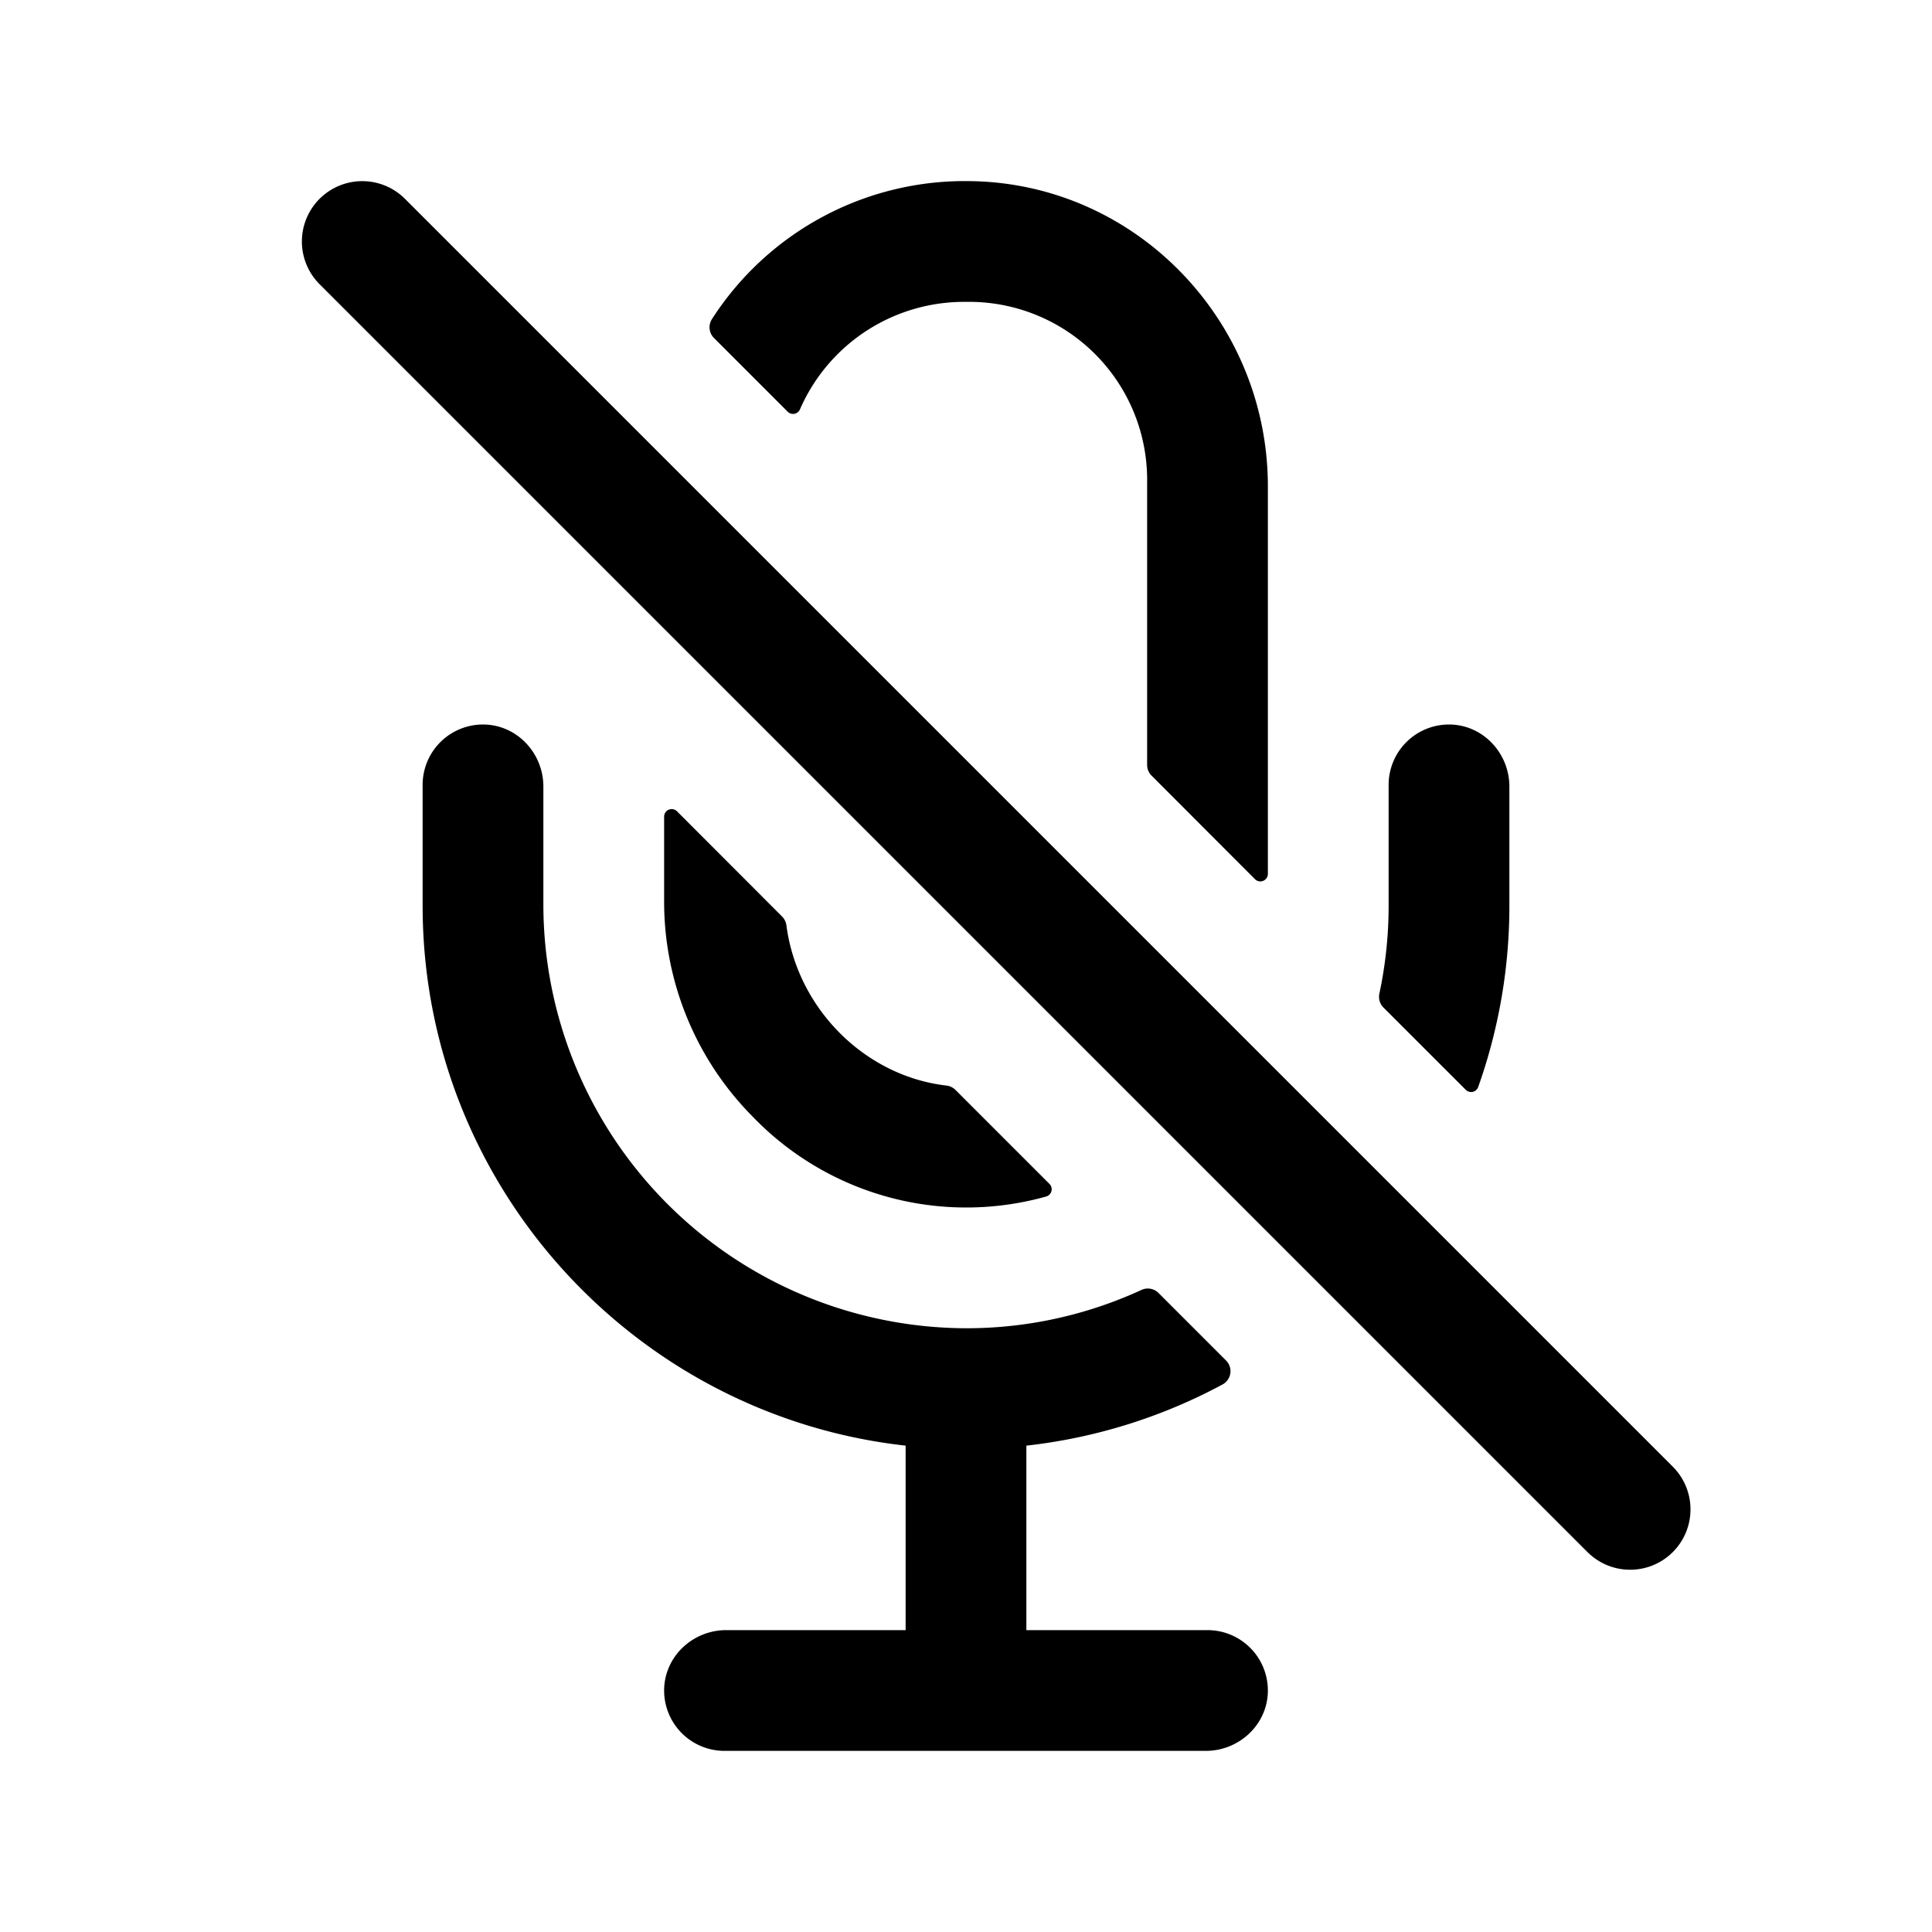 <?xml version="1.0" encoding="utf-8"?><!-- Uploaded to: SVG Repo, www.svgrepo.com, Generator: SVG Repo Mixer Tools -->
<svg width="800px" height="800px" viewBox="0 0 512 512" xmlns="http://www.w3.org/2000/svg"><title>ionicons-v5-g</title><line x1="432" y1="400" x2="96" y2="64" style="fill:none;stroke:#000000;stroke-linecap:round;stroke-miterlimit:10;stroke-width:32px"/><path d="M400,240V208.45c0-8.61-6.62-16-15.23-16.43A16,16,0,0,0,368,208v32a111.58,111.58,0,0,1-2.45,23.31,4.05,4.05,0,0,0,1.07,3.69l21.82,21.81a2,2,0,0,0,3.29-.72A143.27,143.27,0,0,0,400,240Z"/><path d="M256,352A112.36,112.36,0,0,1,144,240V208.45c0-8.61-6.62-16-15.23-16.43A16,16,0,0,0,112,208v32c0,74,56.1,135.12,128,143.11V432H192.45c-8.61,0-16,6.62-16.43,15.23A16,16,0,0,0,192,464H319.55c8.61,0,16-6.62,16.43-15.23A16,16,0,0,0,320,432H272V383.11a143.08,143.08,0,0,0,52-16.22,4,4,0,0,0,.91-6.35L307,342.63a4,4,0,0,0-4.51-.78A110.78,110.78,0,0,1,256,352Z"/><path d="M256,80a47.18,47.18,0,0,1,48,48v74.72a4,4,0,0,0,1.17,2.82L332.59,233a2,2,0,0,0,3.41-1.42V128.91C336,85,301,48.6,257.14,48a79.66,79.66,0,0,0-68.47,36.57,4,4,0,0,0,.54,5l19.54,19.54a2,2,0,0,0,3.25-.63A47.44,47.44,0,0,1,256,80Z"/><path d="M207.27,242.9,179.41,215a2,2,0,0,0-3.41,1.42V239a80.89,80.89,0,0,0,23.45,56.9,78.55,78.55,0,0,0,77.8,21.19,2,2,0,0,0,.86-3.35L253.2,288.83a4.08,4.08,0,0,0-2.42-1.15c-21.65-2.52-39.48-20.44-42.37-42.43A4,4,0,0,0,207.27,242.9Z"/></svg>